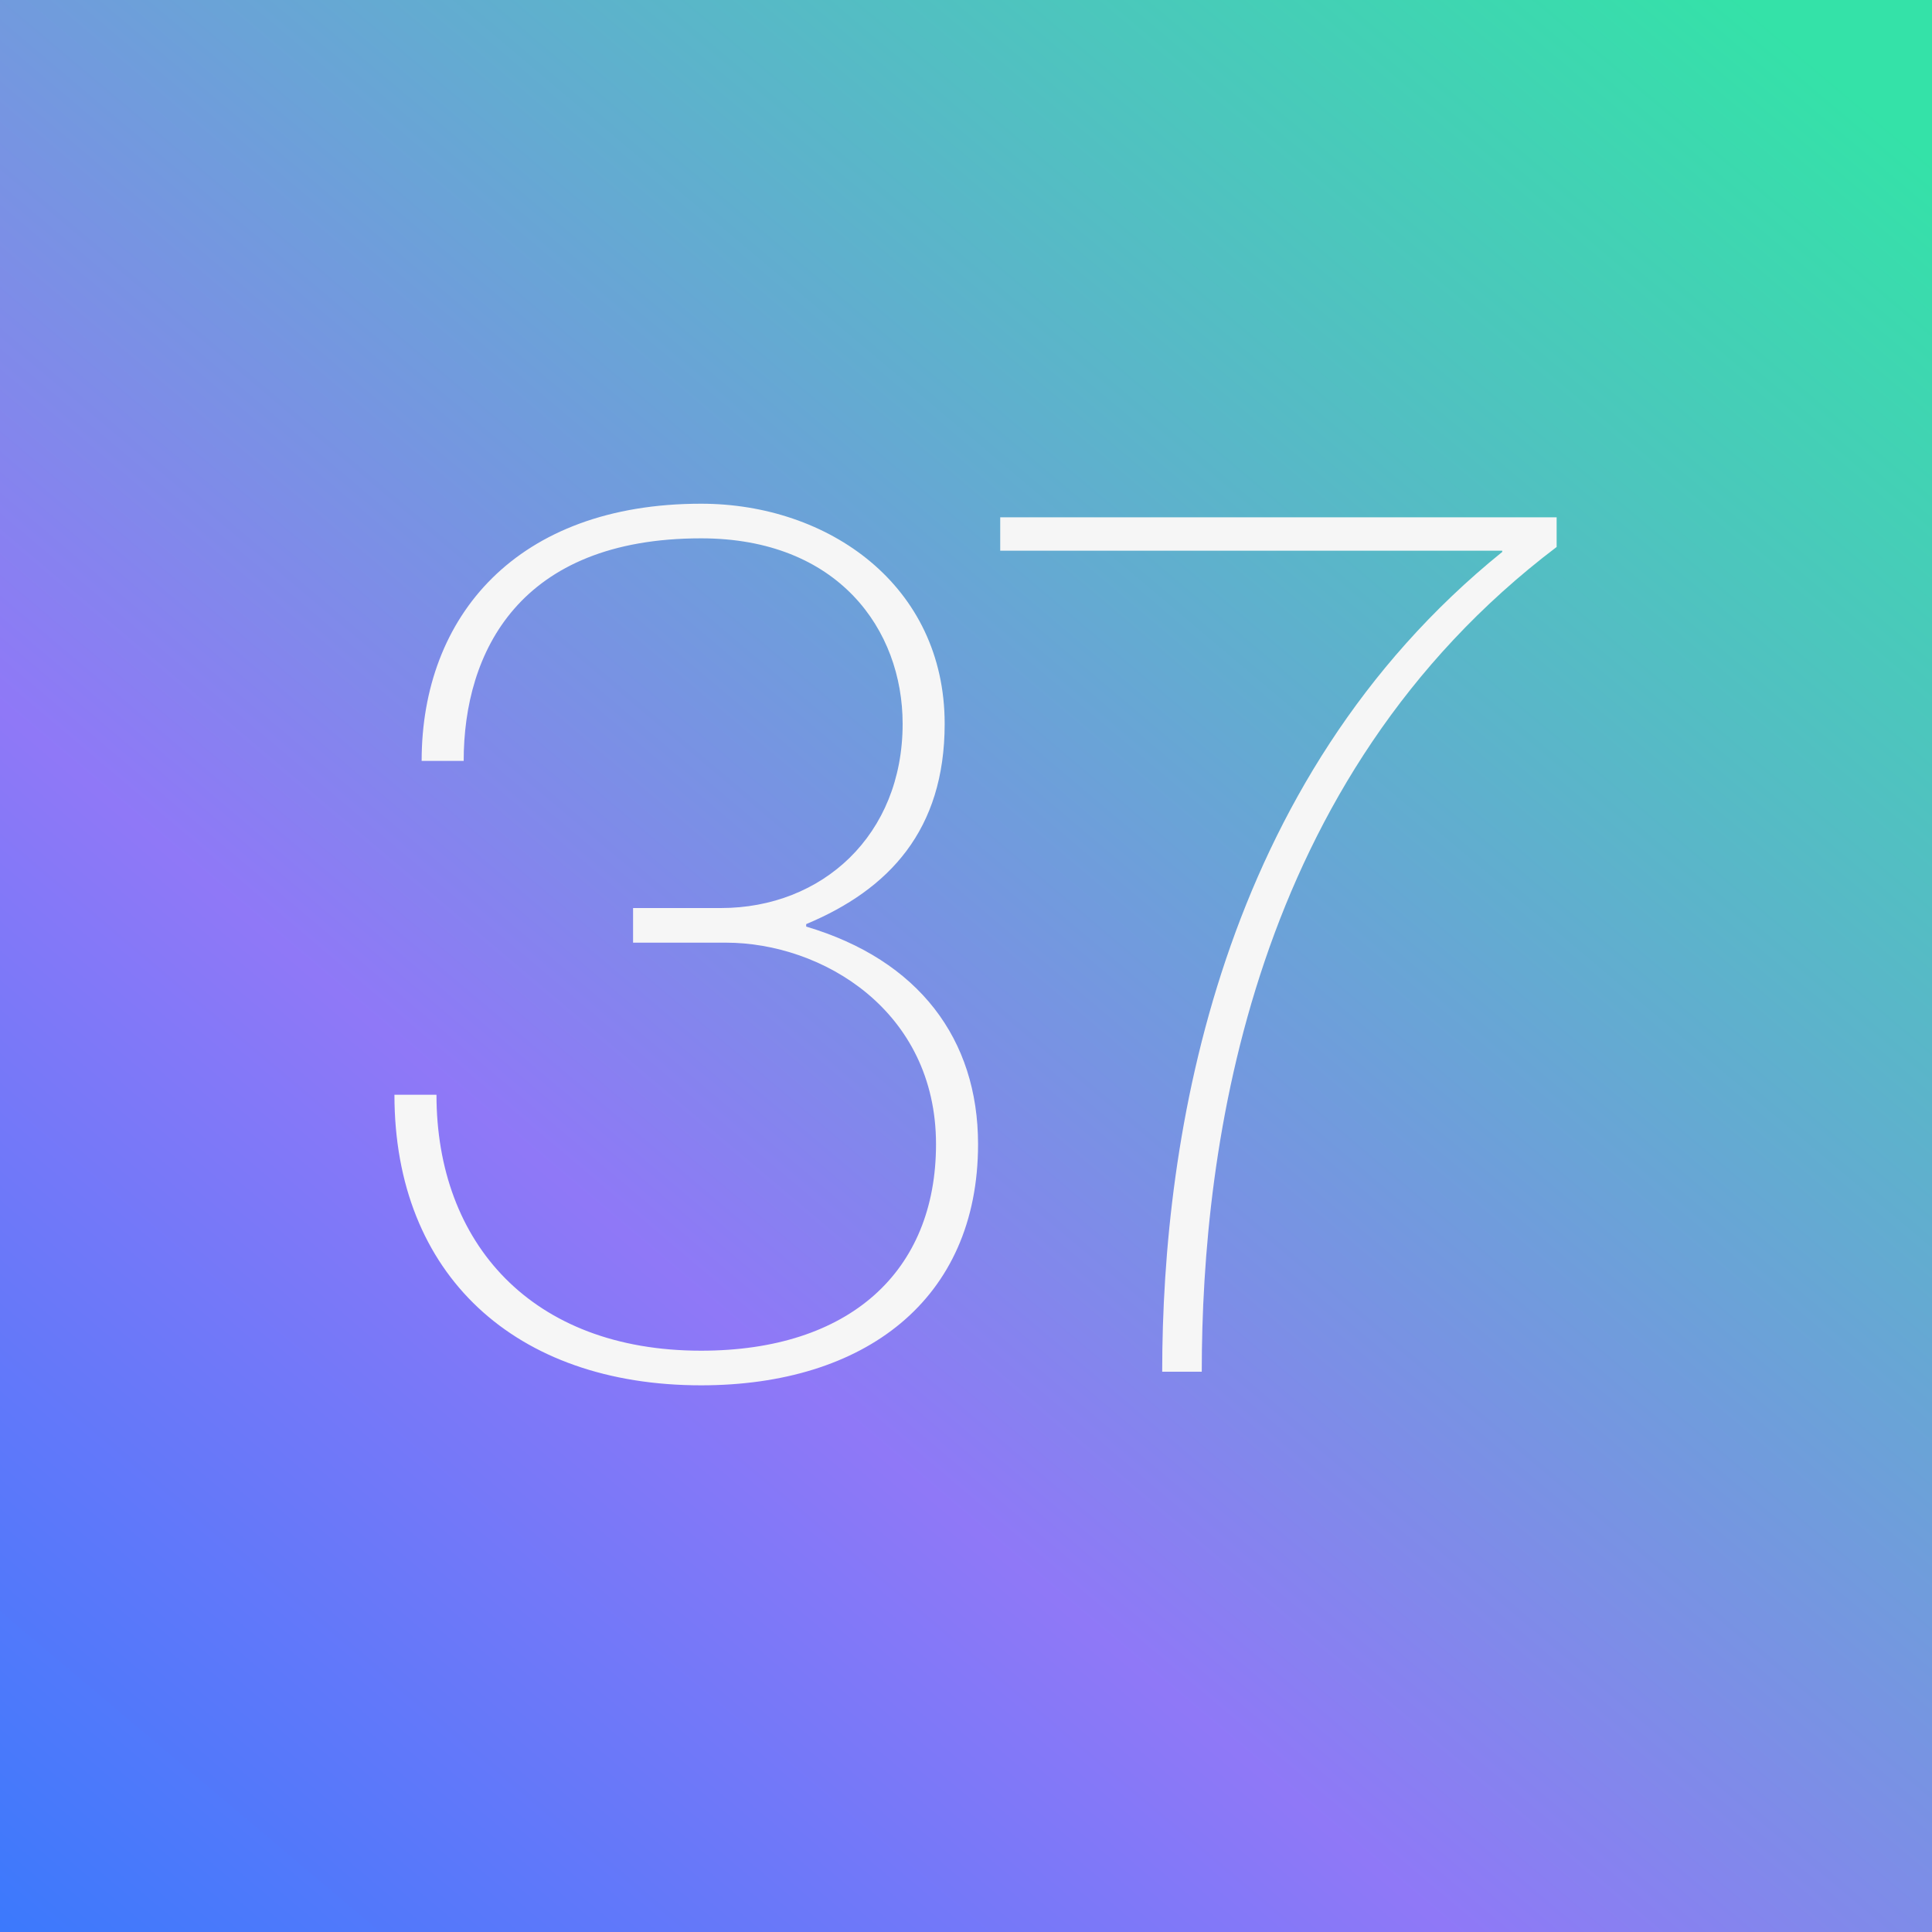 <svg width="100" height="100" viewBox="0 0 100 100" fill="none" xmlns="http://www.w3.org/2000/svg">
<rect x="0" y="0" width="100" height="100" fill="#333333" stroke="none"/>
<rect width="100" height="100" fill="url(#paint0_linear_11362_50837)"/>
<path d="M36.288 71.704C44.736 71.704 50.624 67.288 50.624 59.224C50.624 53.784 47.552 49.688 41.728 47.96V47.832C46.016 46.04 48.896 42.968 48.896 37.464C48.896 30.296 42.88 26.072 36.288 26.072C26.752 26.072 21.824 31.896 21.824 39.384H24C24 33.752 26.88 27.864 36.288 27.864C43.392 27.864 46.72 32.6 46.72 37.464C46.72 43.224 42.56 47 37.312 47H32.768V48.792H37.568C42.56 48.792 48.448 52.312 48.448 59.224C48.448 65.816 43.968 69.912 36.288 69.912C27.52 69.912 22.592 64.344 22.592 56.664H20.416C20.416 66.008 26.688 71.704 36.288 71.704ZM60.155 71H62.203C62.203 59.288 64.763 40.28 80.571 28.312V26.776H51.771V28.504H77.755V28.568C63.099 40.408 60.155 58.776 60.155 71Z" fill="#F6F6F6"/>
<defs>
<linearGradient id="paint0_linear_11362_50837" x1="90.238" y1="-0.049" x2="-11.427" y2="120.463" gradientUnits="userSpaceOnUse">
<stop stop-color="#34E2A8"/>
<stop offset="0.547" stop-color="#8F78F7"/>
<stop offset="1" stop-color="#1479FE"/>
</linearGradient>
</defs>
</svg>
